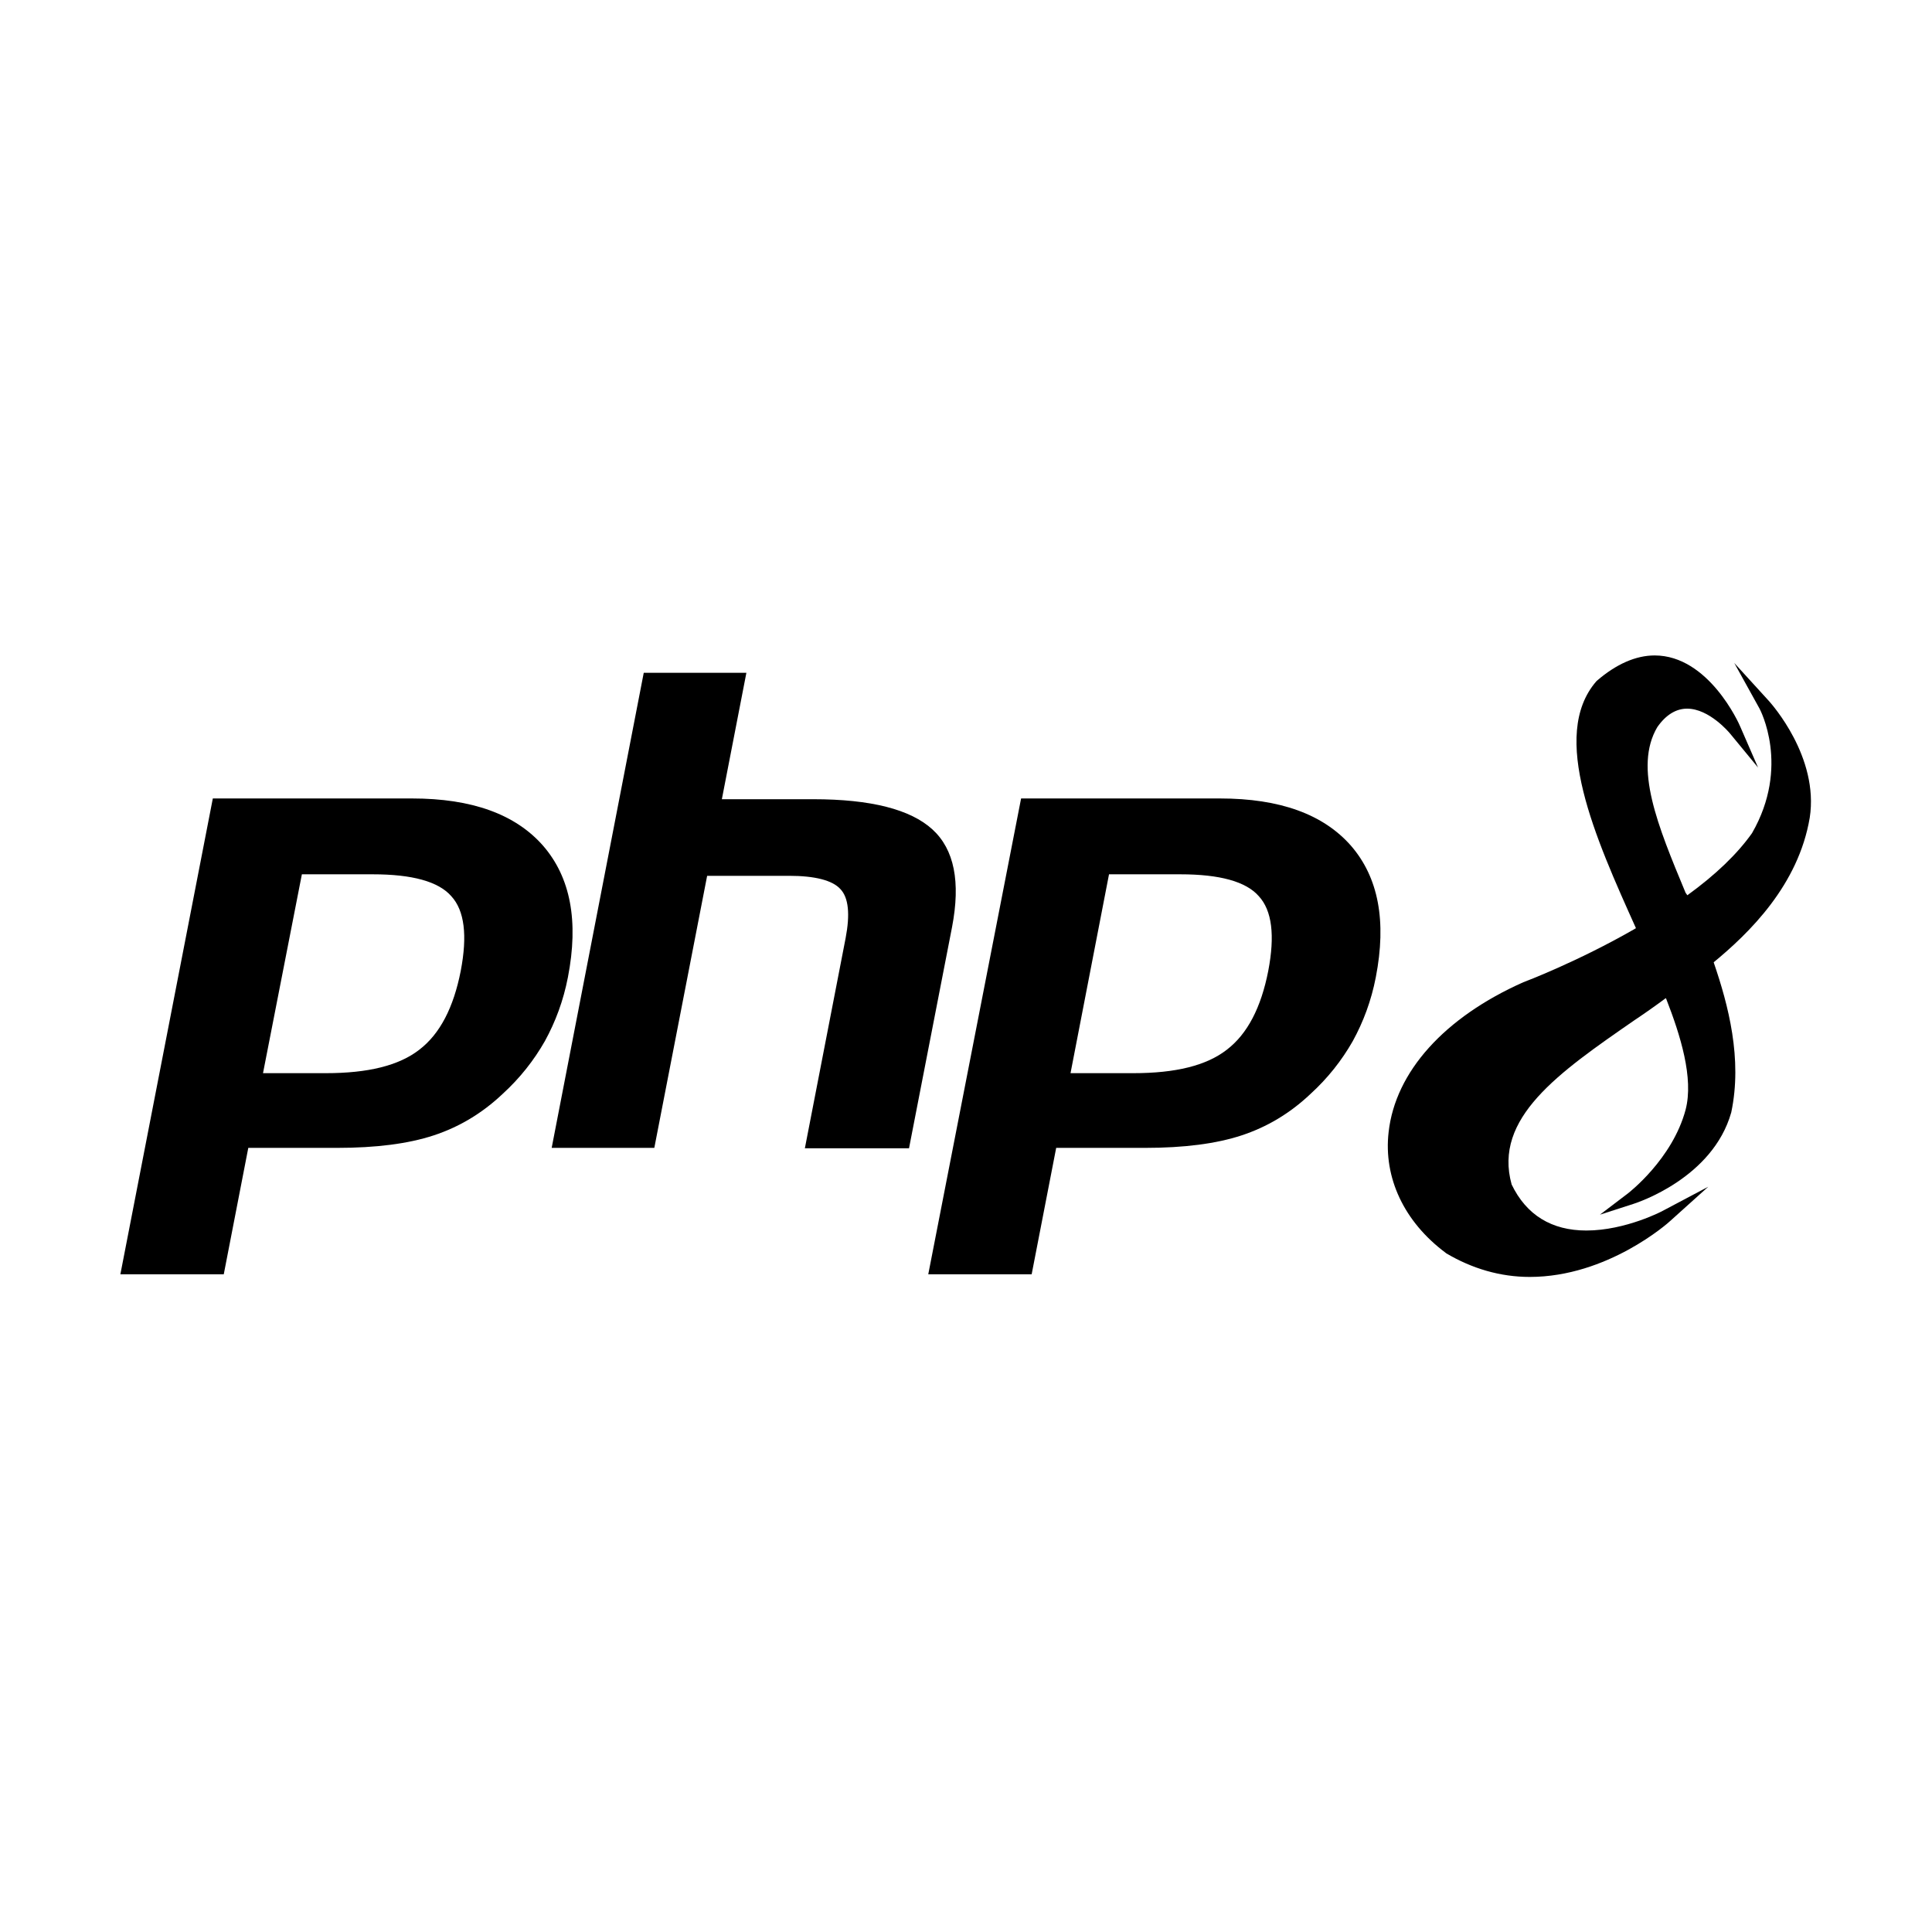 <?xml version="1.0" encoding="utf-8"?>
<!-- Generator: Adobe Illustrator 25.1.0, SVG Export Plug-In . SVG Version: 6.00 Build 0)  -->
<svg version="1.1" id="Layer_1" xmlns="http://www.w3.org/2000/svg" xmlns:xlink="http://www.w3.org/1999/xlink" x="0px" y="0px"
	 viewBox="0 0 512 512" style="enable-background:new 0 0 512 512;" xml:space="preserve">
<g id="Layer_3">
	<g>
		<g>
			<path d="M98.8,231.7c10.4,0,17.4,1.9,20.8,5.8c3.5,3.8,4.3,10.4,2.5,19.8c-1.9,9.7-5.5,16.7-11,20.9c-5.4,4.2-13.6,6.2-24.7,6.2
				H69.7L80,231.7H98.8z M31.9,337.7h27.4l6.5-33.5h23.5c10.4,0,18.9-1.1,25.6-3.3c6.7-2.2,12.8-5.8,18.3-11
				c4.6-4.2,8.3-8.9,11.2-14c2.8-5.1,4.9-10.7,6.1-16.9c2.9-14.9,0.7-26.5-6.6-34.9c-7.3-8.3-18.8-12.5-34.7-12.5H56.4L31.9,337.7
				 M170.6,178.3h27.2l-6.5,33.5h24.2c15.3,0,25.8,2.7,31.6,8s7.5,13.9,5.2,25.9l-11.4,58.6h-27.6l10.8-55.7
				c1.2-6.3,0.8-10.7-1.4-13c-2.1-2.3-6.7-3.5-13.6-3.5h-21.7l-14,72.1h-27.2L170.6,178.3 M312.8,231.7c10.4,0,17.4,1.9,20.8,5.8
				c3.5,3.8,4.3,10.4,2.5,19.8c-1.9,9.7-5.5,16.7-11,20.9c-5.4,4.2-13.6,6.2-24.7,6.2h-16.7l10.2-52.7H312.8z M246,337.7h27.4
				l6.5-33.5h23.5c10.4,0,18.9-1.1,25.6-3.3c6.7-2.2,12.8-5.8,18.3-11c4.6-4.2,8.3-8.9,11.2-14c2.8-5.1,4.9-10.7,6.1-16.9
				c2.9-14.9,0.7-26.5-6.6-34.9c-7.3-8.3-18.8-12.5-34.7-12.5h-52.7L246,337.7"/>
			<path d="M446.7,236.6c-7.4-17.8-13.8-33.2-7.5-43.9c2.3-3.3,5-4.9,7.9-4.9c5.9,0,11.2,6.4,11.3,6.5l7.5,9.1l-4.7-10.8
				c-0.3-0.8-8.4-18.9-22.7-18.9c-5,0-10.2,2.3-15.3,6.7l-0.2,0.2c-12.4,14.4-0.2,41.5,10.6,65.5v0.1l8,18.6c0,0,0.8,0.7,0,0
				c3.7,9.5,7.3,20.9,5.1,29.3c-3.5,13.1-15.1,22-15.2,22.1l-7.5,5.7l9-2.9c0.9-0.3,20.9-6.8,25.8-24.2c3-14.2-0.8-28.5-4.6-39.6
				c0.5-0.4-0.5,0.4,0,0l-7-17.9"/>
		</g>
		<path d="M468.9,185.9l-9.3-10.2l6.7,12.1c0.1,0.2,8.2,15.3-2,33c-3.9,5.5-9.6,11-17.2,16.5l-13.6,8.7c-0.1-0.3-0.1-0.2,0,0
			l-0.5,0.3h0.1H433c-15,8.6-29,13.9-29.3,14c-20.9,9.3-33.9,23.7-35.7,39.7c-1.4,12.1,4.1,23.8,15.1,32l0.1,0.1
			c6.9,4.1,14.4,6.3,22.2,6.3c20.6,0,36.7-14.3,37.3-14.9l10-9l-11.9,6.3c-0.1,0.1-10,5.3-20.4,5.3c-9.2,0-15.9-4.1-19.8-12.2
			c-4.9-17.6,12.4-29.6,32.5-43.5c2.7-1.8,5.4-3.7,8.1-5.7c0,0,0.2-0.2,0.2-0.1l11.9-8.8c0.2-0.3,0.5-0.5,0.5-0.5
			c9.9-8.1,22.8-20.8,25.8-38.6C482.1,200.6,469.4,186.5,468.9,185.9L468.9,185.9z"/>
	</g>
</g>
</svg>
